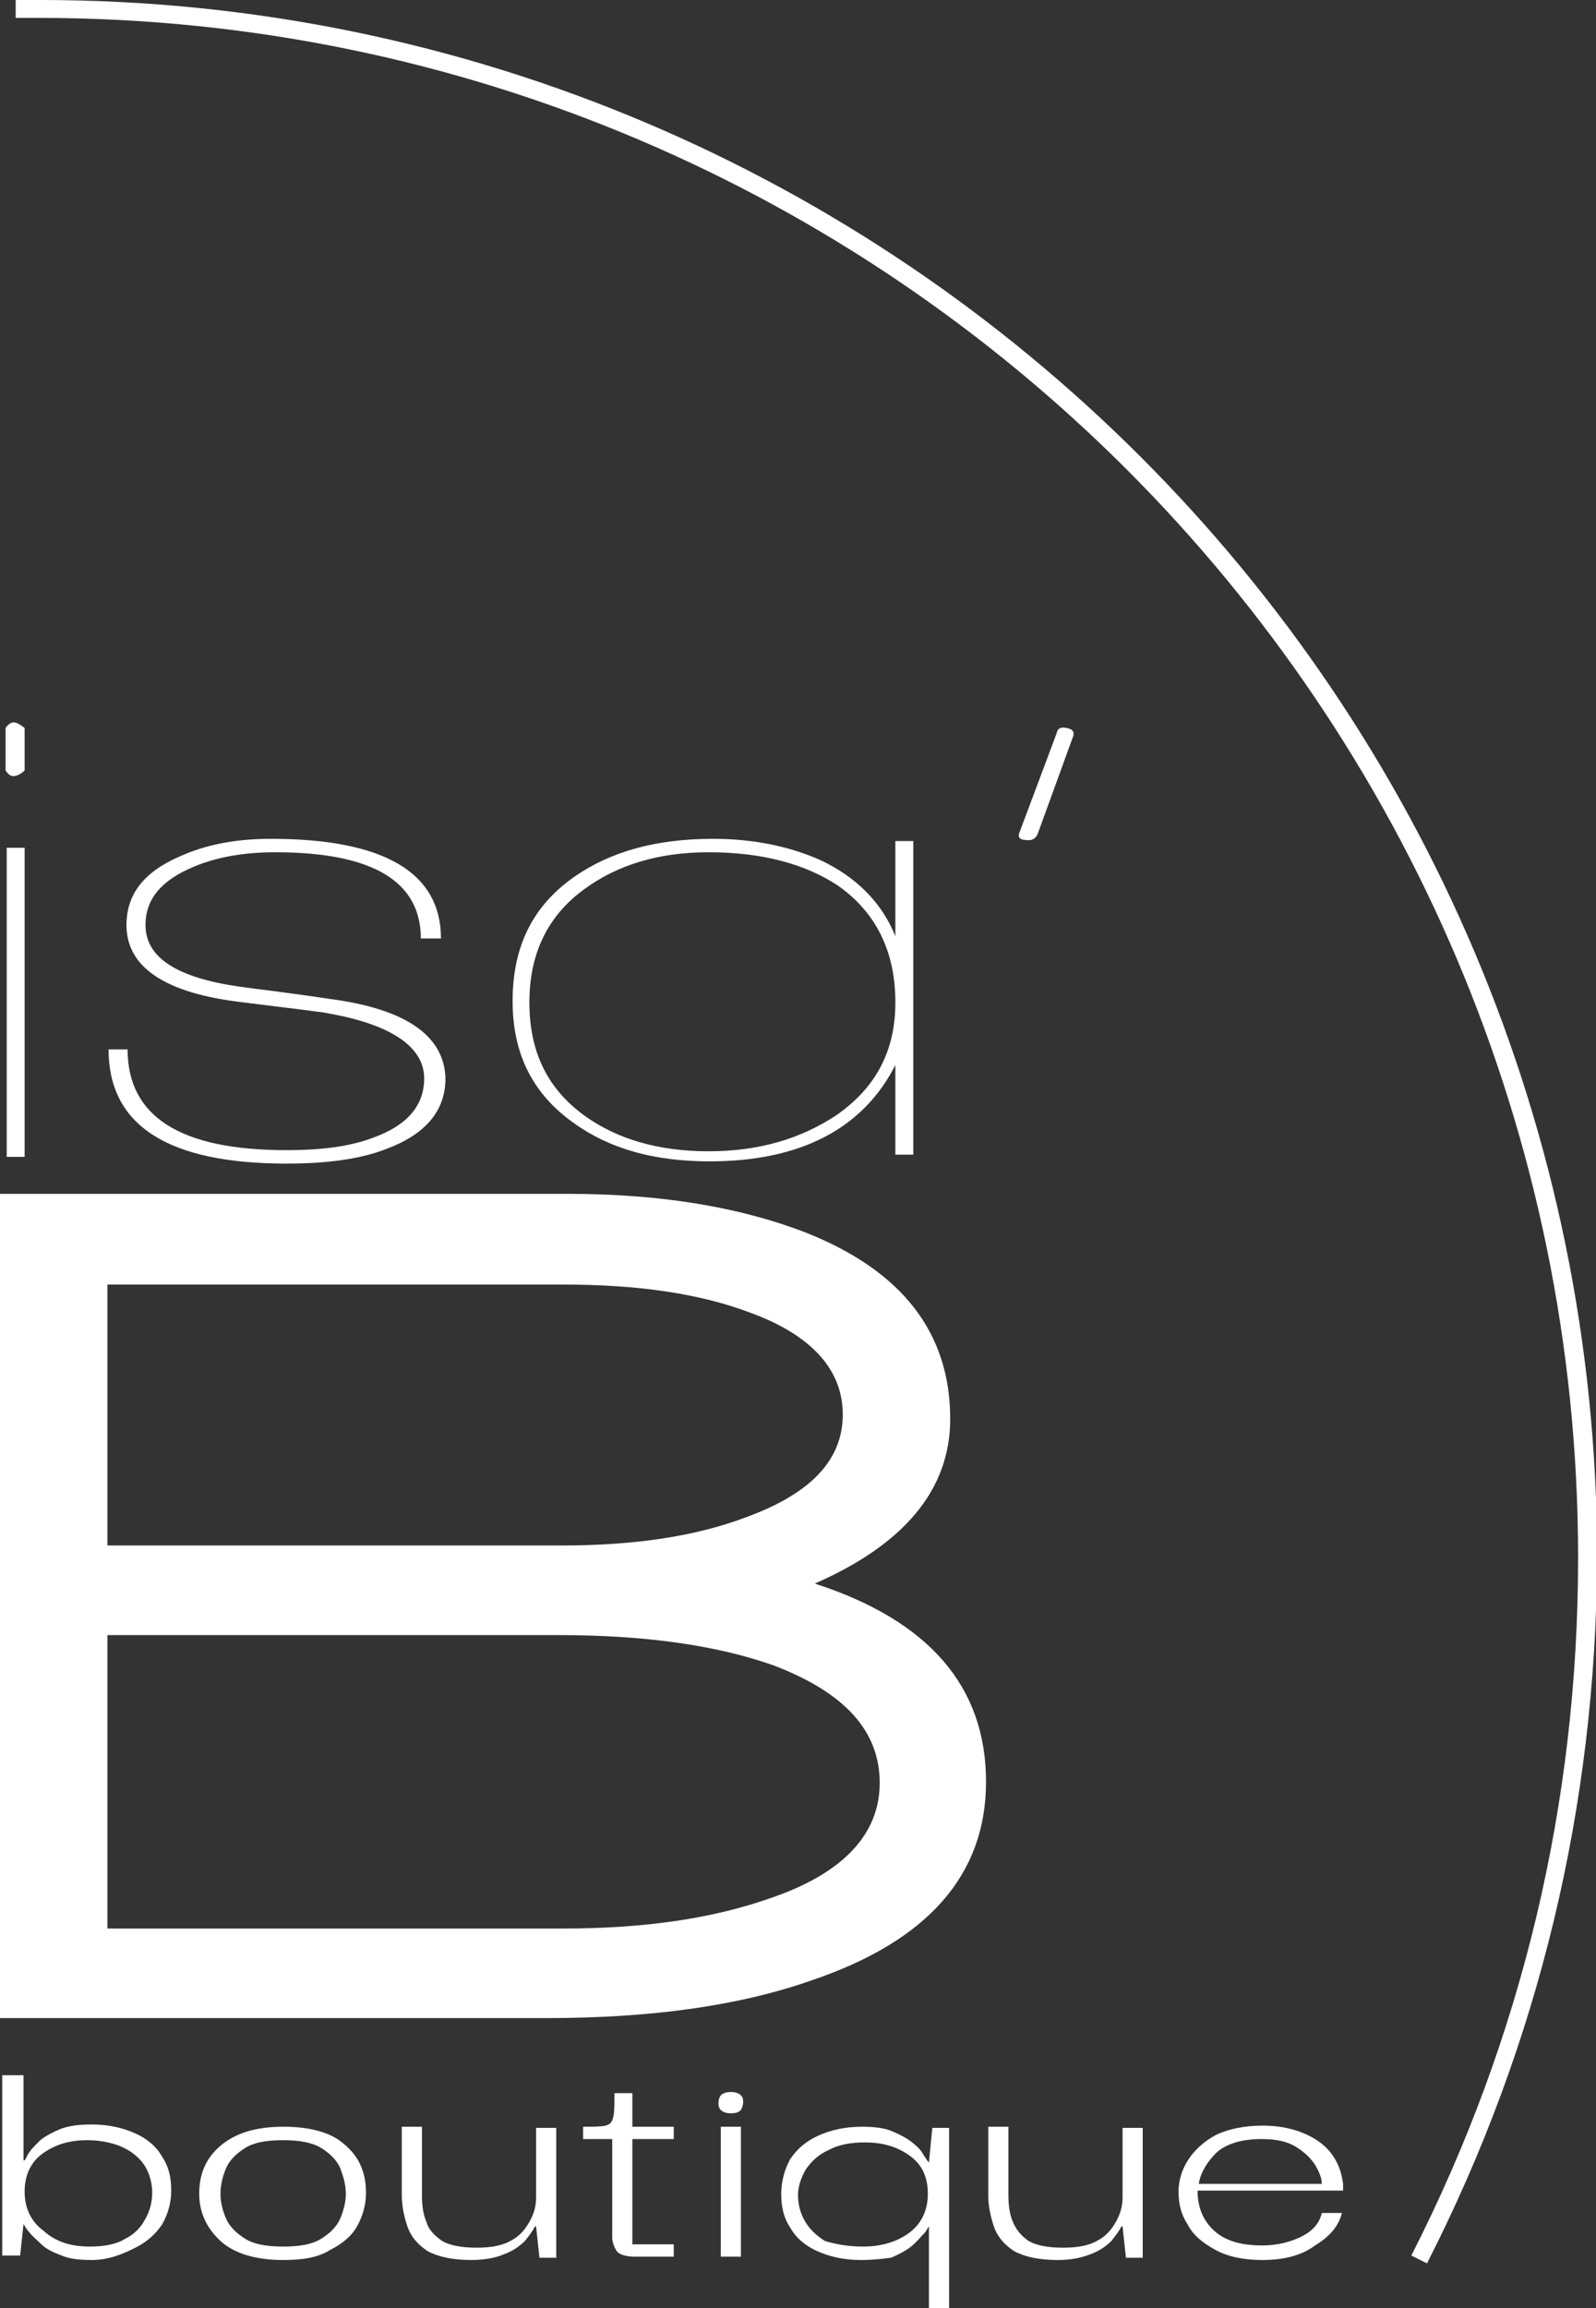 <?xml version="1.0" encoding="UTF-8"?> <!-- Generator: Adobe Illustrator 25.2.1, SVG Export Plug-In . SVG Version: 6.00 Build 0) --> <svg xmlns="http://www.w3.org/2000/svg" xmlns:xlink="http://www.w3.org/1999/xlink" version="1.1" id="Calque_1" x="0px" y="0px" viewBox="0 0 142.6 206.1" style="enable-background:new 0 0 142.6 206.1;" xml:space="preserve"><rect x="0" y="0" width="142.6" height="206.1" fill="#333333" stroke="none"/> <g> <g> <path style="fill:#FFFFFF;" d="M8.2,201.8c-1.1,0-2-0.1-2.7-0.4c-0.8-0.3-1.4-0.6-1.8-1s-0.8-0.7-1.1-1.1 c-0.3-0.3-0.4-0.6-0.5-0.7H2.1l-0.3,2.8H0.2v-16.1h1.9l0,7.6h0.1c0.1-0.1,0.2-0.4,0.4-0.7c0.2-0.3,0.6-0.7,1-1.1 c0.5-0.4,1.1-0.7,1.8-1c0.8-0.3,1.7-0.4,2.8-0.4c1.5,0,2.8,0.3,3.9,0.8s1.9,1.2,2.4,2.1c0.6,0.9,0.8,1.9,0.8,3 c0,1.1-0.3,2.1-0.8,3c-0.6,0.9-1.4,1.6-2.4,2.1S9.8,201.8,8.2,201.8z M8,200.6c1.3,0,2.4-0.2,3.2-0.7c0.8-0.4,1.4-1,1.8-1.8 c0.4-0.7,0.6-1.5,0.6-2.3c0-0.8-0.2-1.6-0.6-2.3c-0.4-0.7-1.1-1.3-1.9-1.7s-2-0.7-3.3-0.7c-1.6,0-2.9,0.4-4,1.2s-1.6,2-1.6,3.4 c0,1.5,0.6,2.7,1.7,3.5C5,200.2,6.4,200.6,8,200.6z"></path> <path style="fill:#FFFFFF;" d="M25.3,201.8c-2.5,0-4.4-0.6-5.6-1.7c-1.2-1.1-1.9-2.5-1.9-4.2c0-1.8,0.6-3.2,1.9-4.3 c1.3-1.1,3.1-1.7,5.6-1.7c2.4,0,4.3,0.5,5.5,1.6c1.3,1.1,1.9,2.5,1.9,4.3c0,1.1-0.3,2.1-0.8,3c-0.5,0.9-1.4,1.6-2.4,2.1 C28.4,201.6,27,201.8,25.3,201.8z M25.3,200.6c1.5,0,2.6-0.2,3.4-0.7c0.8-0.5,1.4-1.1,1.7-1.8c0.3-0.7,0.5-1.5,0.5-2.2 c0-0.8-0.2-1.5-0.5-2.3c-0.3-0.7-0.9-1.3-1.7-1.8c-0.8-0.5-2-0.7-3.4-0.7c-1.5,0-2.6,0.2-3.4,0.7c-0.8,0.5-1.4,1.1-1.7,1.8 c-0.3,0.7-0.5,1.5-0.5,2.3c0,0.8,0.2,1.5,0.5,2.2c0.3,0.7,0.9,1.3,1.7,1.8C22.7,200.4,23.8,200.6,25.3,200.6z"></path> <path style="fill:#FFFFFF;" d="M42.1,201.8c-1.7,0-3-0.3-3.9-0.8c-0.9-0.6-1.5-1.3-1.8-2.2c-0.3-0.9-0.5-1.8-0.5-2.8v-6.1h1.8v6.1 c0,0.9,0.1,1.7,0.4,2.4c0.2,0.7,0.7,1.2,1.4,1.7c0.7,0.4,1.7,0.6,3.1,0.6c1.3,0,2.3-0.2,3-0.6c0.8-0.4,1.3-1,1.7-1.7 c0.4-0.7,0.6-1.4,0.6-2.2l0-6.2h1.8v11.6h-1.5l-0.3-2.8h-0.1c-0.2,0.4-0.5,0.8-0.9,1.3c-0.5,0.5-1.1,0.9-1.9,1.2 C44.3,201.6,43.3,201.8,42.1,201.8z"></path> <path style="fill:#FFFFFF;" d="M56.7,201.5c-0.8,0-1.4-0.2-1.6-0.5s-0.4-0.8-0.4-1.2V191h-2.6v-1.1c0.9,0,1.6,0,2-0.1 c0.4-0.1,0.6-0.3,0.7-0.8c0.1-0.4,0.1-1.1,0.1-2.1h1.6v3h3.7v1.1h-3.7v9.4h3.7v1.1H56.7z"></path> <path style="fill:#FFFFFF;" d="M65.3,188.7c-0.4,0-0.7-0.1-0.9-0.3c-0.2-0.2-0.2-0.4-0.2-0.7c0-0.2,0.1-0.5,0.2-0.6 c0.2-0.2,0.5-0.3,0.9-0.3c0.4,0,0.7,0.1,0.9,0.3c0.2,0.2,0.2,0.4,0.2,0.6c0,0.3-0.1,0.5-0.2,0.7C66,188.6,65.8,188.7,65.3,188.7z M64.4,201.5v-11.6h1.8v11.6H64.4z"></path> <path style="fill:#FFFFFF;" d="M76.9,201.8c-1.5,0-2.8-0.3-3.9-0.8c-1.1-0.5-1.9-1.2-2.4-2.1c-0.6-0.9-0.8-1.9-0.8-3 c0-1.1,0.3-2.2,0.8-3.1c0.6-0.9,1.4-1.6,2.5-2.1c1.1-0.5,2.4-0.8,3.9-0.8c1.1,0,2,0.1,2.7,0.4c0.7,0.3,1.3,0.6,1.8,1 s0.8,0.7,1,1.1c0.2,0.3,0.4,0.6,0.5,0.7H83l0.3-3.1h1.5v16.2h-1.8v-7.4H83c-0.1,0.1-0.2,0.4-0.5,0.7c-0.3,0.3-0.6,0.7-1.1,1.1 c-0.5,0.4-1.1,0.7-1.8,1C78.8,201.7,78,201.8,76.9,201.8z M77.1,200.6c1.6,0,3-0.4,4.1-1.2c1.1-0.8,1.7-2,1.7-3.5 c0-1.5-0.5-2.6-1.6-3.4s-2.4-1.2-4-1.2c-1.3,0-2.4,0.2-3.3,0.7c-0.9,0.4-1.5,1-2,1.7c-0.4,0.7-0.7,1.5-0.7,2.3 c0,0.8,0.2,1.6,0.6,2.3c0.4,0.7,1,1.3,1.8,1.8C74.7,200.4,75.8,200.6,77.1,200.6z"></path> <path style="fill:#FFFFFF;" d="M94.5,201.8c-1.7,0-3-0.3-3.9-0.8c-0.9-0.6-1.5-1.3-1.8-2.2s-0.5-1.8-0.5-2.8v-6.1h1.8v6.1 c0,0.9,0.1,1.7,0.4,2.4s0.7,1.2,1.4,1.7c0.7,0.4,1.7,0.6,3.1,0.6c1.3,0,2.3-0.2,3-0.6c0.8-0.4,1.3-1,1.7-1.7 c0.4-0.7,0.6-1.4,0.6-2.2l0-6.2h1.8v11.6h-1.5l-0.3-2.8h-0.1c-0.2,0.4-0.5,0.8-0.9,1.3c-0.5,0.5-1.1,0.9-1.9,1.2 C96.6,201.6,95.7,201.8,94.5,201.8z"></path> <path style="fill:#FFFFFF;" d="M112.8,201.8c-1.7,0-3.1-0.3-4.2-0.9c-1.1-0.6-2-1.3-2.5-2.3c-0.6-0.9-0.8-1.9-0.8-2.9 c0-1,0.3-2,0.9-2.9c0.6-0.9,1.4-1.6,2.5-2.2c1.1-0.5,2.5-0.8,4.1-0.8c2,0,3.7,0.5,5,1.4c1.3,0.9,2,2.2,2.2,3.8c0,0.1,0,0.3,0,0.6 H107c0,1.5,0.5,2.7,1.5,3.6c1,0.9,2.4,1.3,4.3,1.3c1.3,0,2.5-0.3,3.5-0.8c1-0.5,1.6-1.2,1.8-2.1h1.8c-0.3,1.2-1.1,2.1-2.4,2.9 C116.3,201.4,114.7,201.8,112.8,201.8z M107.1,195h11c0-0.5-0.2-1-0.6-1.7c-0.4-0.6-0.9-1.1-1.7-1.6c-0.8-0.5-1.8-0.7-3.1-0.7 c-1.7,0-3.1,0.4-4,1.2C107.9,193,107.3,193.9,107.1,195z"></path> </g> <path style="fill:#FFFFFF;" d="M127.5,202.1l-1.4-0.7C136,182,141,161,141,139.1C141,63.3,79.3,1.6,3.5,1.6c-0.7,0-1.4,0-2.1,0 l0-1.6c0.7,0,1.4,0,2.2,0c76.7,0,139.1,62.4,139.1,139.1C142.6,161.3,137.5,182.5,127.5,202.1z"></path> <g> <path style="fill:#FFFFFF;" d="M95.3,65c-0.5-0.1-0.8,0-0.9,0.5l-3.3,8.8c-0.2,0.4,0,0.7,0.5,0.7c0.6,0.1,0.9-0.1,1.1-0.5l3.2-8.8 C96,65.3,95.8,65.1,95.3,65 M74.7,99.6c-3.2,2.1-6.9,3.2-11.4,3.2c-4.5,0-8.2-1.1-11.1-3.2c-3.3-2.4-4.9-5.7-4.9-10.1 c0-4.3,1.6-7.7,4.9-10.1c3-2.2,6.7-3.3,11.1-3.3c4.7,0,8.6,1,11.6,3C78.3,81.5,80,85,80,89.5C80,93.8,78.3,97.1,74.7,99.6 M81.7,75.1H80v8.5c-1.2-3-3.5-5.3-6.7-6.8c-2.7-1.2-5.9-1.9-9.6-1.9c-5,0-9.1,1.1-12.4,3.4c-3.7,2.6-5.5,6.2-5.5,11.1 c0,4.7,1.8,8.3,5.5,10.9c3.2,2.3,7.2,3.4,12.1,3.4c8.1,0,13.7-2.9,16.6-8.6v8h1.6V75.1z M29.5,89.2c-4-0.6-6.7-0.9-8.1-1.1 c-5.6-0.8-8.4-2.6-8.4-5.5c0-2.3,1.4-4,4.3-5.2c2.1-0.9,4.6-1.3,7.3-1.3c8.7,0,13,2.6,13,7.7h1.8c0-5.9-5.1-8.9-15.2-8.9 c-3.1,0-5.8,0.5-8.2,1.6c-3.2,1.4-4.7,3.4-4.7,6.1c0,3.8,3.5,6.1,10.4,6.9c4.8,0.6,7.4,0.9,7.7,1c5.6,1,8.5,3,8.5,5.8 c0,2.4-1.5,4.2-4.6,5.3c-2.1,0.8-4.7,1.1-7.7,1.1c-9.5,0-14.2-3-14.2-9H9.7c0,6.8,5.3,10.2,15.9,10.2c3.6,0,6.6-0.4,8.9-1.3 c3.5-1.3,5.3-3.4,5.3-6.3C39.7,92.5,36.3,90.1,29.5,89.2 M2.2,75.7H0.6v27.6h1.6V75.7z M2.2,65c-0.4-0.3-0.7-0.5-1-0.5 c-0.2,0-0.5,0.2-0.7,0.5v3.8c0.2,0.3,0.4,0.5,0.7,0.5c0.3,0,0.7-0.2,1-0.5V65z"></path> <path style="fill:#FFFFFF;" d="M78.6,159.2c0,4.6-3.3,8.1-9.8,10.3c-5.1,1.8-11.2,2.7-18.4,2.7H9.6v-26.2h40.3 c7.7,0,14.1,0.9,19.2,2.7C75.4,151.1,78.6,154.5,78.6,159.2 M75.3,126.3c0,4.1-2.9,7.1-8.7,9.2c-4.5,1.7-10,2.5-16.4,2.5H9.6 v-23.3h40.7c6.7,0,12.2,0.8,16.7,2.5C72.5,119.2,75.3,122.3,75.3,126.3 M88.1,159.1c0-8.5-5.1-14.4-15.3-17.7 c8-3.5,12.1-8.4,12.1-14.7c0-7.7-4.3-13.2-12.8-16.6c-5.9-2.3-13-3.5-21.4-3.5H0v73.6h48.8c9.4,0,17.3-1.1,23.8-3.4 C82.9,173.3,88.1,167.4,88.1,159.1"></path> </g> </g> </svg> 